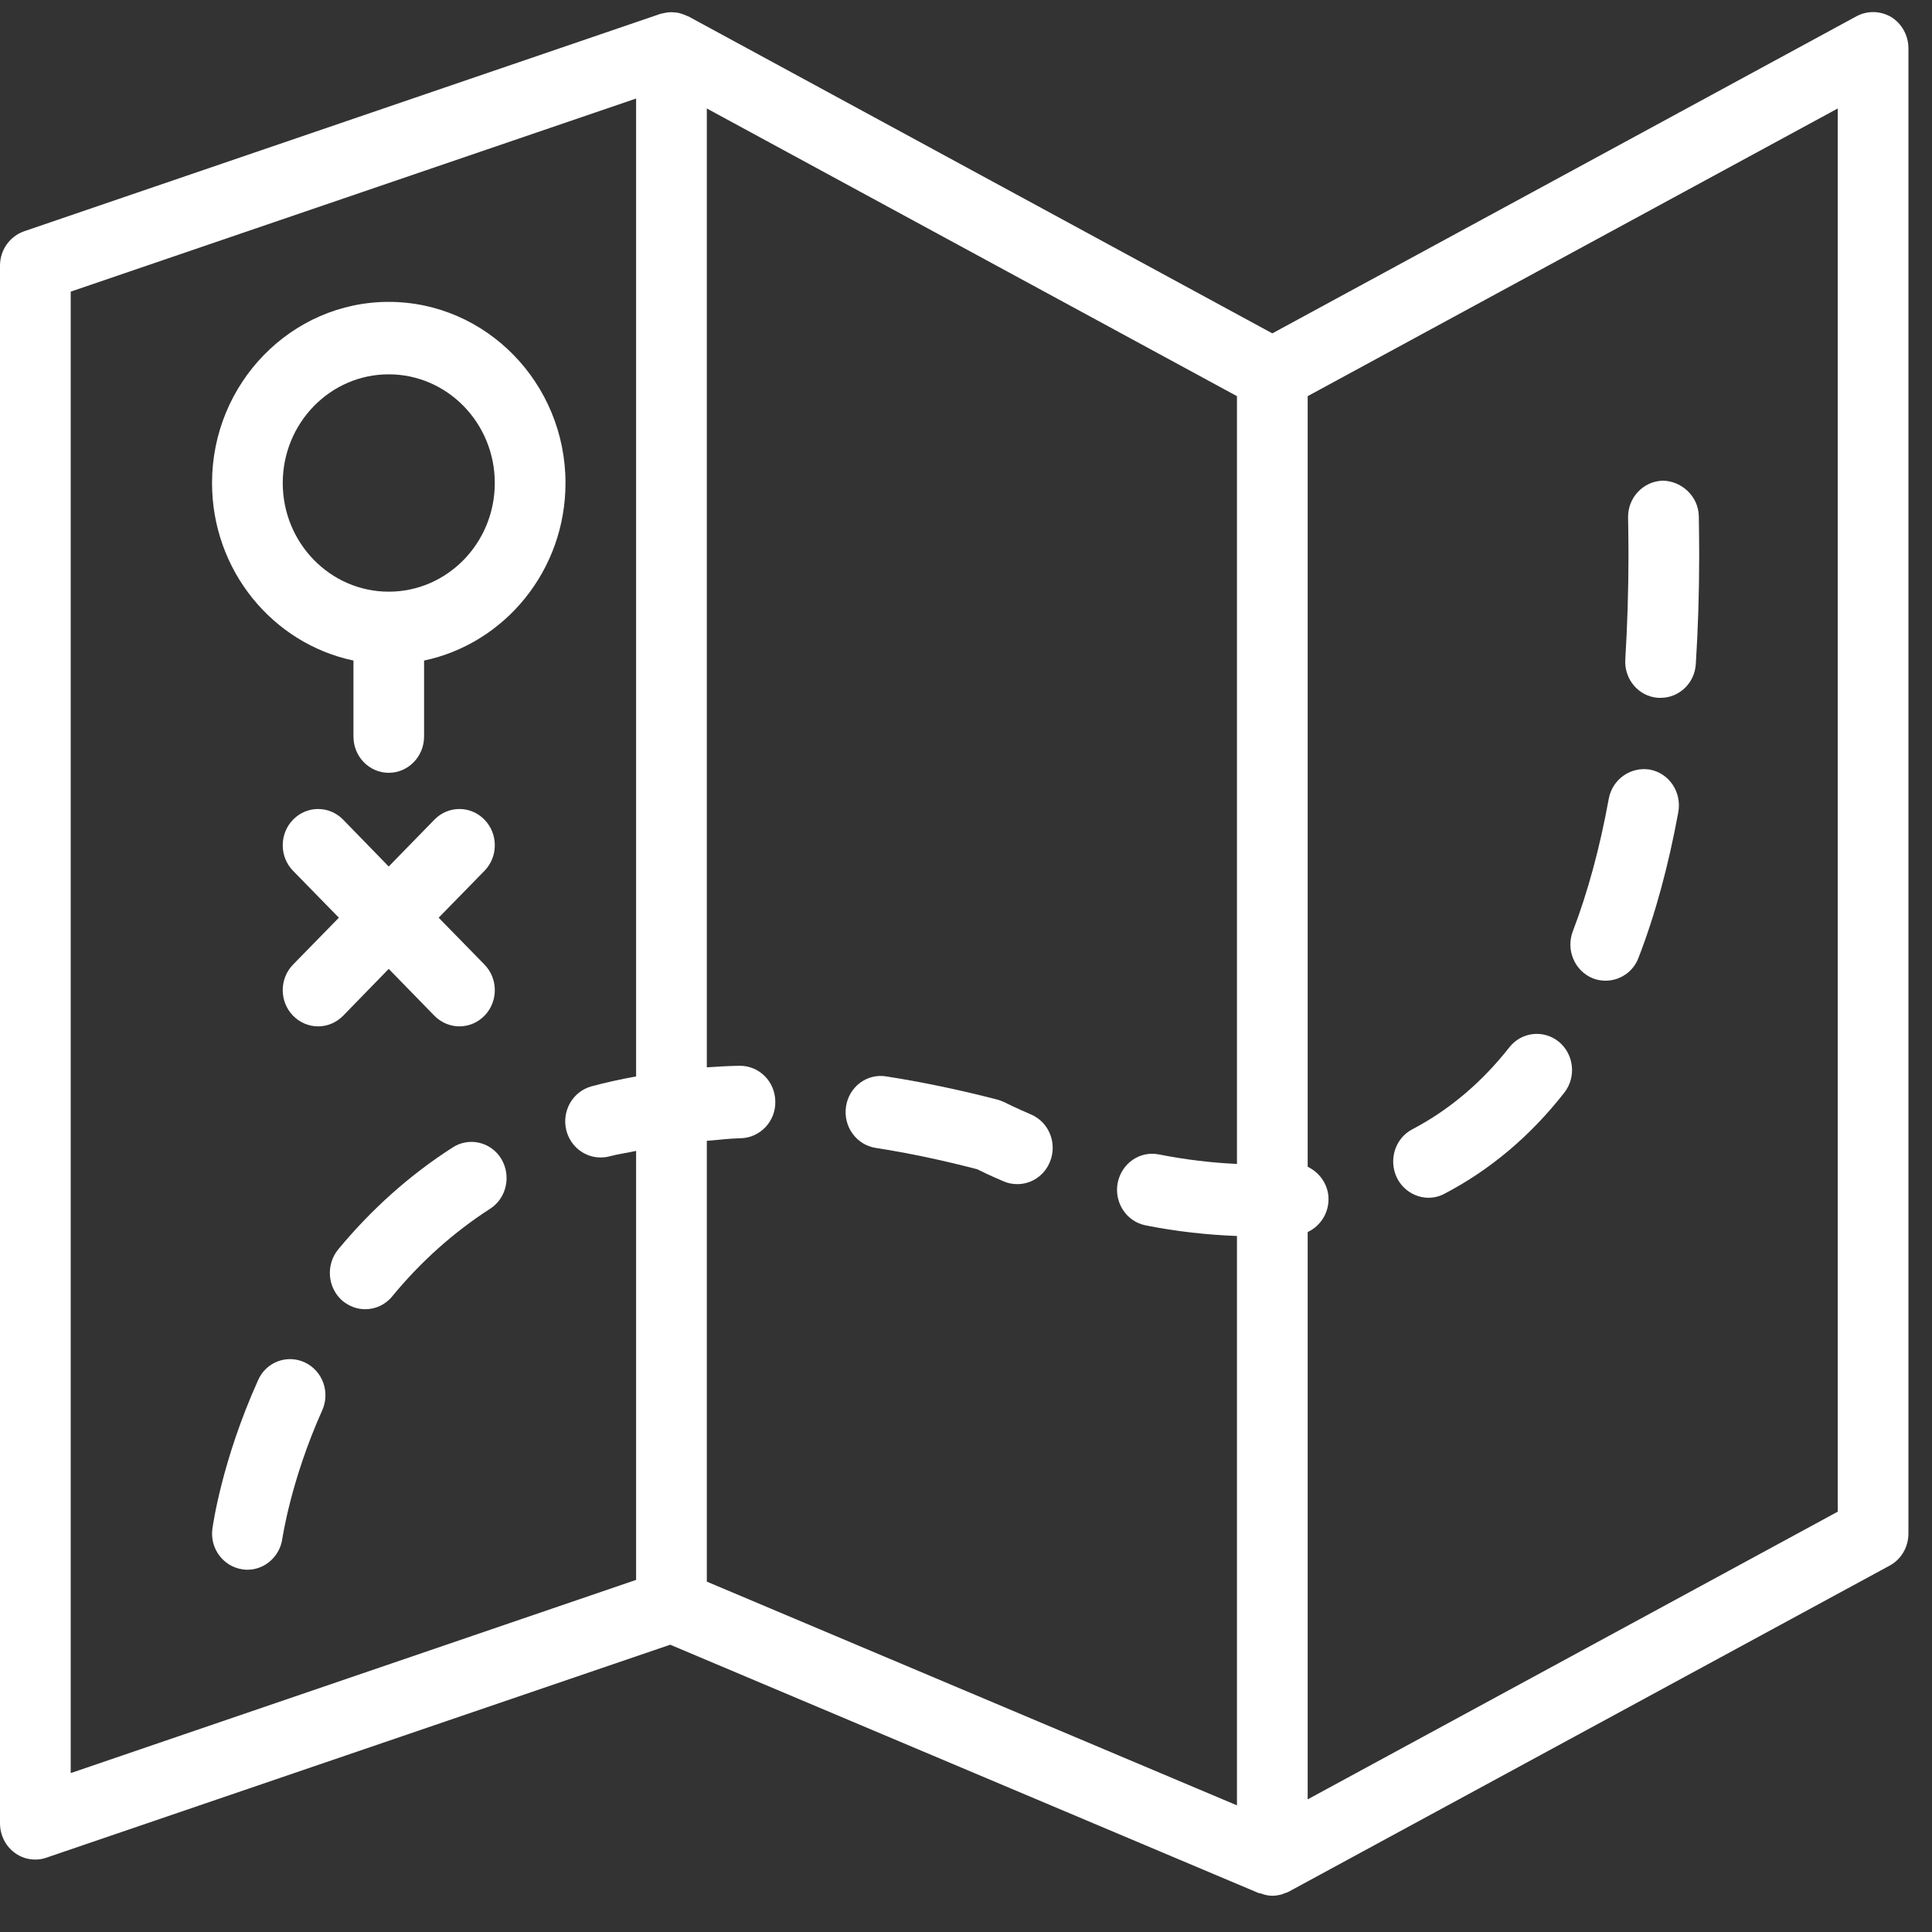 <?xml version="1.0" encoding="UTF-8"?>
<svg width="20px" height="20px" viewBox="0 0 20 20" version="1.1" xmlns="http://www.w3.org/2000/svg" xmlns:xlink="http://www.w3.org/1999/xlink">
    <rect x="0" y="0" width="20" height="20" fill="#333333" stroke="none"/>
    <!-- Generator: Sketch 52.1 (67048) - http://www.bohemiancoding.com/sketch -->
    <title>002-map</title>
    <desc>Created with Sketch.</desc>
    <g id="Welcome" stroke="none" stroke-width="1" fill="none" fill-rule="evenodd">
        <g id="Page"></g>
        <g id="Desktop-HD-Copy" transform="translate(-122, -361)" fill="#FFFFFF">
            <g id="Group-2" transform="translate(-10, 267)">
                <g id="002-map" transform="translate(132, 94)">
                    <path d="M19.579,0.177 C19.468,0.112 19.333,0.107 19.219,0.168 L13.171,3.451 L7.123,0.168 C7.117,0.166 7.111,0.166 7.107,0.162 C7.09,0.154 7.071,0.148 7.054,0.142 C7.043,0.139 7.033,0.137 7.023,0.133 C7.002,0.129 6.983,0.129 6.962,0.127 C6.953,0.127 6.943,0.125 6.934,0.127 C6.915,0.127 6.894,0.131 6.875,0.135 C6.863,0.139 6.854,0.139 6.842,0.142 C6.84,0.142 6.837,0.142 6.835,0.144 L0.25,2.394 C0.101,2.446 0,2.588 0,2.75 L0,18.875 C0,18.996 0.057,19.11 0.152,19.18 C0.215,19.227 0.29,19.25 0.366,19.25 C0.404,19.25 0.444,19.244 0.482,19.23 L6.938,17.026 L13.032,19.598 C13.038,19.599 13.043,19.598 13.047,19.599 C13.087,19.615 13.129,19.625 13.171,19.625 C13.203,19.625 13.236,19.619 13.268,19.611 C13.278,19.608 13.287,19.602 13.299,19.599 C13.312,19.594 13.329,19.59 13.342,19.582 L19.562,16.207 C19.682,16.142 19.756,16.014 19.756,15.875 L19.756,0.5 C19.756,0.369 19.689,0.246 19.579,0.177 Z M0.732,3.019 L6.585,1.02 L6.585,11.143 C6.427,11.172 6.273,11.205 6.122,11.246 C5.928,11.299 5.812,11.504 5.863,11.703 C5.907,11.871 6.054,11.982 6.216,11.982 C6.248,11.982 6.279,11.979 6.311,11.97 C6.399,11.947 6.494,11.934 6.585,11.914 L6.585,16.355 L0.732,18.355 L0.732,3.019 Z M7.317,11.81 C7.435,11.801 7.548,11.785 7.67,11.783 C7.87,11.777 8.032,11.607 8.026,11.4 C8.022,11.195 7.86,11.033 7.66,11.033 C7.658,11.033 7.656,11.033 7.653,11.033 C7.54,11.035 7.428,11.041 7.317,11.049 L7.317,1.123 L12.805,4.101 L12.805,12.049 C12.544,12.037 12.279,12.006 11.999,11.951 C11.8,11.91 11.61,12.043 11.57,12.246 C11.532,12.449 11.661,12.646 11.86,12.685 C12.185,12.75 12.5,12.783 12.805,12.795 L12.805,18.689 L7.317,16.373 L7.317,11.81 Z M19.024,15.649 L13.537,18.627 L13.537,12.754 C13.672,12.691 13.763,12.549 13.752,12.386 C13.74,12.246 13.653,12.135 13.537,12.078 L13.537,4.101 L19.024,1.123 L19.024,15.649 Z" id="Fill-1"></path>
                    <path d="M4.024,3.125 C3.017,3.125 2.195,3.967 2.195,5 C2.195,5.906 2.824,6.662 3.659,6.838 L3.659,7.625 C3.659,7.832 3.822,8 4.024,8 C4.226,8 4.39,7.832 4.39,7.625 L4.39,6.838 C5.225,6.662 5.854,5.906 5.854,5 C5.854,3.967 5.032,3.125 4.024,3.125 Z M4.024,6.125 C3.419,6.125 2.927,5.621 2.927,5 C2.927,4.379 3.419,3.875 4.024,3.875 C4.63,3.875 5.122,4.379 5.122,5 C5.122,5.621 4.63,6.125 4.024,6.125 Z" id="Fill-2"></path>
                    <path d="M16.488,10.127 C16.532,10.145 16.578,10.152 16.621,10.152 C16.768,10.152 16.907,10.062 16.962,9.914 C17.136,9.465 17.273,8.957 17.374,8.406 C17.41,8.201 17.281,8.006 17.081,7.967 C16.882,7.934 16.692,8.065 16.654,8.268 C16.562,8.774 16.437,9.235 16.282,9.64 C16.208,9.834 16.301,10.051 16.488,10.127 Z" id="Fill-3"></path>
                    <path d="M4.685,11.879 C4.243,12.162 3.845,12.518 3.5,12.935 C3.371,13.094 3.39,13.33 3.544,13.465 C3.615,13.524 3.699,13.553 3.78,13.553 C3.885,13.553 3.988,13.508 4.06,13.42 C4.356,13.06 4.697,12.756 5.072,12.514 C5.244,12.405 5.295,12.172 5.189,11.996 C5.082,11.82 4.855,11.768 4.685,11.879 Z" id="Fill-4"></path>
                    <path d="M3.156,14.104 C2.973,14.018 2.755,14.098 2.672,14.287 C2.296,15.121 2.203,15.795 2.199,15.824 C2.17,16.029 2.311,16.217 2.511,16.246 C2.529,16.248 2.546,16.25 2.561,16.25 C2.74,16.25 2.898,16.113 2.923,15.926 C2.925,15.92 3.009,15.328 3.335,14.601 C3.42,14.412 3.34,14.191 3.156,14.104 Z" id="Fill-5"></path>
                    <path d="M14.788,12.399 C14.846,12.399 14.903,12.385 14.954,12.357 C15.427,12.11 15.844,11.758 16.193,11.312 C16.32,11.15 16.294,10.914 16.138,10.785 C15.98,10.656 15.749,10.681 15.623,10.844 C15.339,11.205 15.002,11.49 14.621,11.69 C14.441,11.783 14.371,12.01 14.462,12.195 C14.527,12.324 14.657,12.399 14.788,12.399 Z" id="Fill-6"></path>
                    <path d="M10.673,11.537 C10.511,11.467 10.416,11.42 10.41,11.416 C10.387,11.405 10.36,11.395 10.336,11.386 C9.939,11.283 9.548,11.201 9.175,11.143 C8.975,11.11 8.788,11.25 8.758,11.455 C8.727,11.66 8.864,11.851 9.064,11.883 C9.401,11.935 9.756,12.01 10.116,12.104 C10.166,12.129 10.259,12.174 10.391,12.23 C10.437,12.25 10.484,12.258 10.532,12.258 C10.675,12.258 10.81,12.172 10.869,12.027 C10.947,11.836 10.86,11.617 10.673,11.537 Z" id="Fill-7"></path>
                    <path d="M17.166,7.224 C17.174,7.224 17.182,7.224 17.191,7.224 C17.382,7.224 17.544,7.072 17.555,6.873 C17.578,6.513 17.59,6.131 17.59,5.74 C17.59,5.612 17.588,5.479 17.586,5.344 C17.582,5.136 17.407,4.979 17.214,4.976 C17.012,4.981 16.85,5.151 16.854,5.357 C16.856,5.489 16.858,5.615 16.858,5.74 C16.858,6.115 16.846,6.481 16.825,6.826 C16.812,7.033 16.964,7.211 17.166,7.224 Z" id="Fill-8"></path>
                    <path d="M3.034,10.515 C3.106,10.588 3.2,10.625 3.293,10.625 C3.386,10.625 3.48,10.588 3.552,10.515 L4.024,10.03 L4.497,10.515 C4.569,10.588 4.663,10.625 4.756,10.625 C4.849,10.625 4.943,10.588 5.015,10.515 C5.158,10.369 5.158,10.131 5.015,9.985 L4.541,9.5 L5.015,9.015 C5.158,8.869 5.158,8.631 5.015,8.485 C4.872,8.338 4.64,8.338 4.497,8.485 L4.024,8.97 L3.552,8.485 C3.409,8.338 3.177,8.338 3.034,8.485 C2.891,8.631 2.891,8.869 3.034,9.015 L3.508,9.5 L3.034,9.985 C2.891,10.131 2.891,10.369 3.034,10.515 Z" id="Fill-9"></path>
                </g>
            </g>
        </g>
    </g>
</svg>